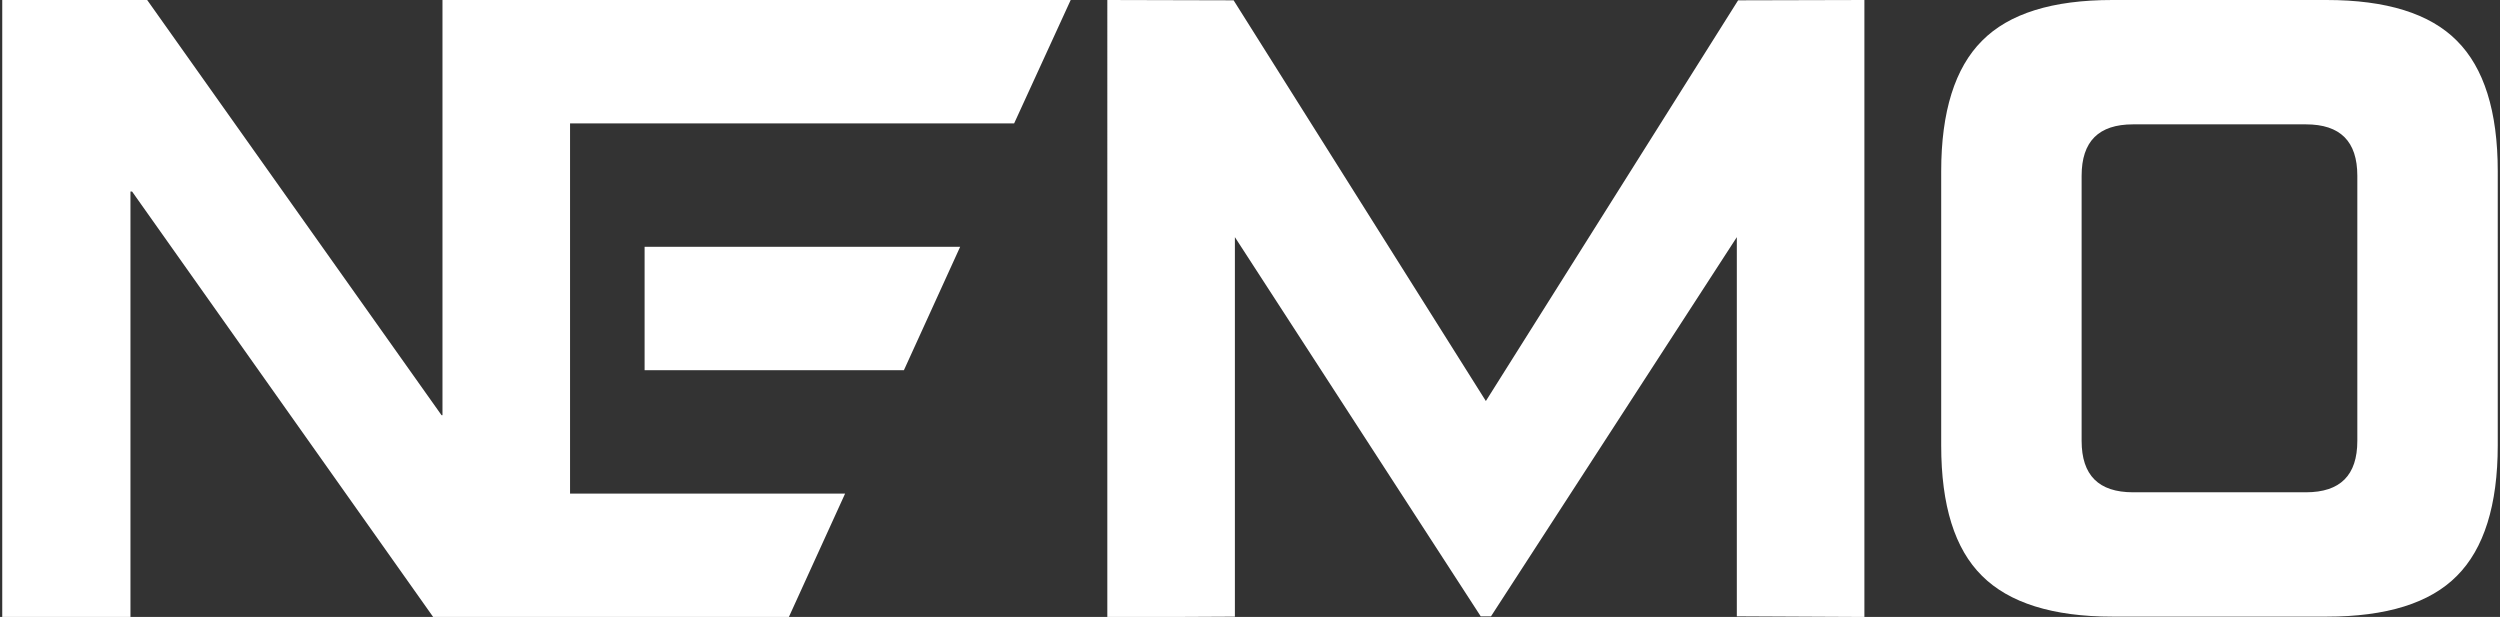 <?xml version="1.0" encoding="utf-8"?>
<!-- Generator: Adobe Illustrator 24.0.2, SVG Export Plug-In . SVG Version: 6.00 Build 0)  -->
<svg version="1.1" id="Layer_1" xmlns="http://www.w3.org/2000/svg" xmlns:xlink="http://www.w3.org/1999/xlink" x="0px" y="0px"
	 viewBox="0 0 778 192" style="enable-background:new 0 0 778 192;" xml:space="preserve">
<rect x="0" y="0" width="778" height="192" fill="#333333" stroke="none"/>
<style type="text/css">
	.st0{fill:#FFFFFF;}
</style>
<path class="st0" d="M764.6,12.7C756.2,4.2,742.6,0,724,0h-66.6c-18.7,0-32.2,4.2-40.6,12.7c-8.4,8.4-12.7,22-12.7,40.6v85.3
	c0,18.7,4.2,32.2,12.7,40.6c8.4,8.4,22,12.7,40.6,12.7H724c18.7,0,32.2-4.2,40.6-12.7c8.4-8.4,12.7-22,12.7-40.6V53.3
	C777.3,34.6,773,21.1,764.6,12.7z M733.6,137.2c0,10.7-5.3,16-16,16h-53.8c-10.7,0-16-5.3-16-16V54.7c0-10.7,5.3-16,16-16h53.8
	c10.7,0,16,5.3,16,16V137.2z M200.5,76.8h98.3l-17.5,38.4h-80.7V76.8z M540.9,0.1L580.2,0v192l-39.7-0.2V73.8l-76.5,118l-1.5,0v0
	l-0.1,0l-0.1,0v0l-1.5,0l-76.5-118v118.1l-39.7,0.2V0l39.3,0.1l78.5,124.7L540.9,0.1z M177.4,0h155.8l-17.6,38.4H177.4v115.2H263
	L245.5,192H137.7v0h-2.9L41.1,59.6h-0.5V192H0.7V0h45.1l91.6,129.2h0.3v-4.3V0h0.1h0.2H177.4L177.4,0z"/>
</svg>
